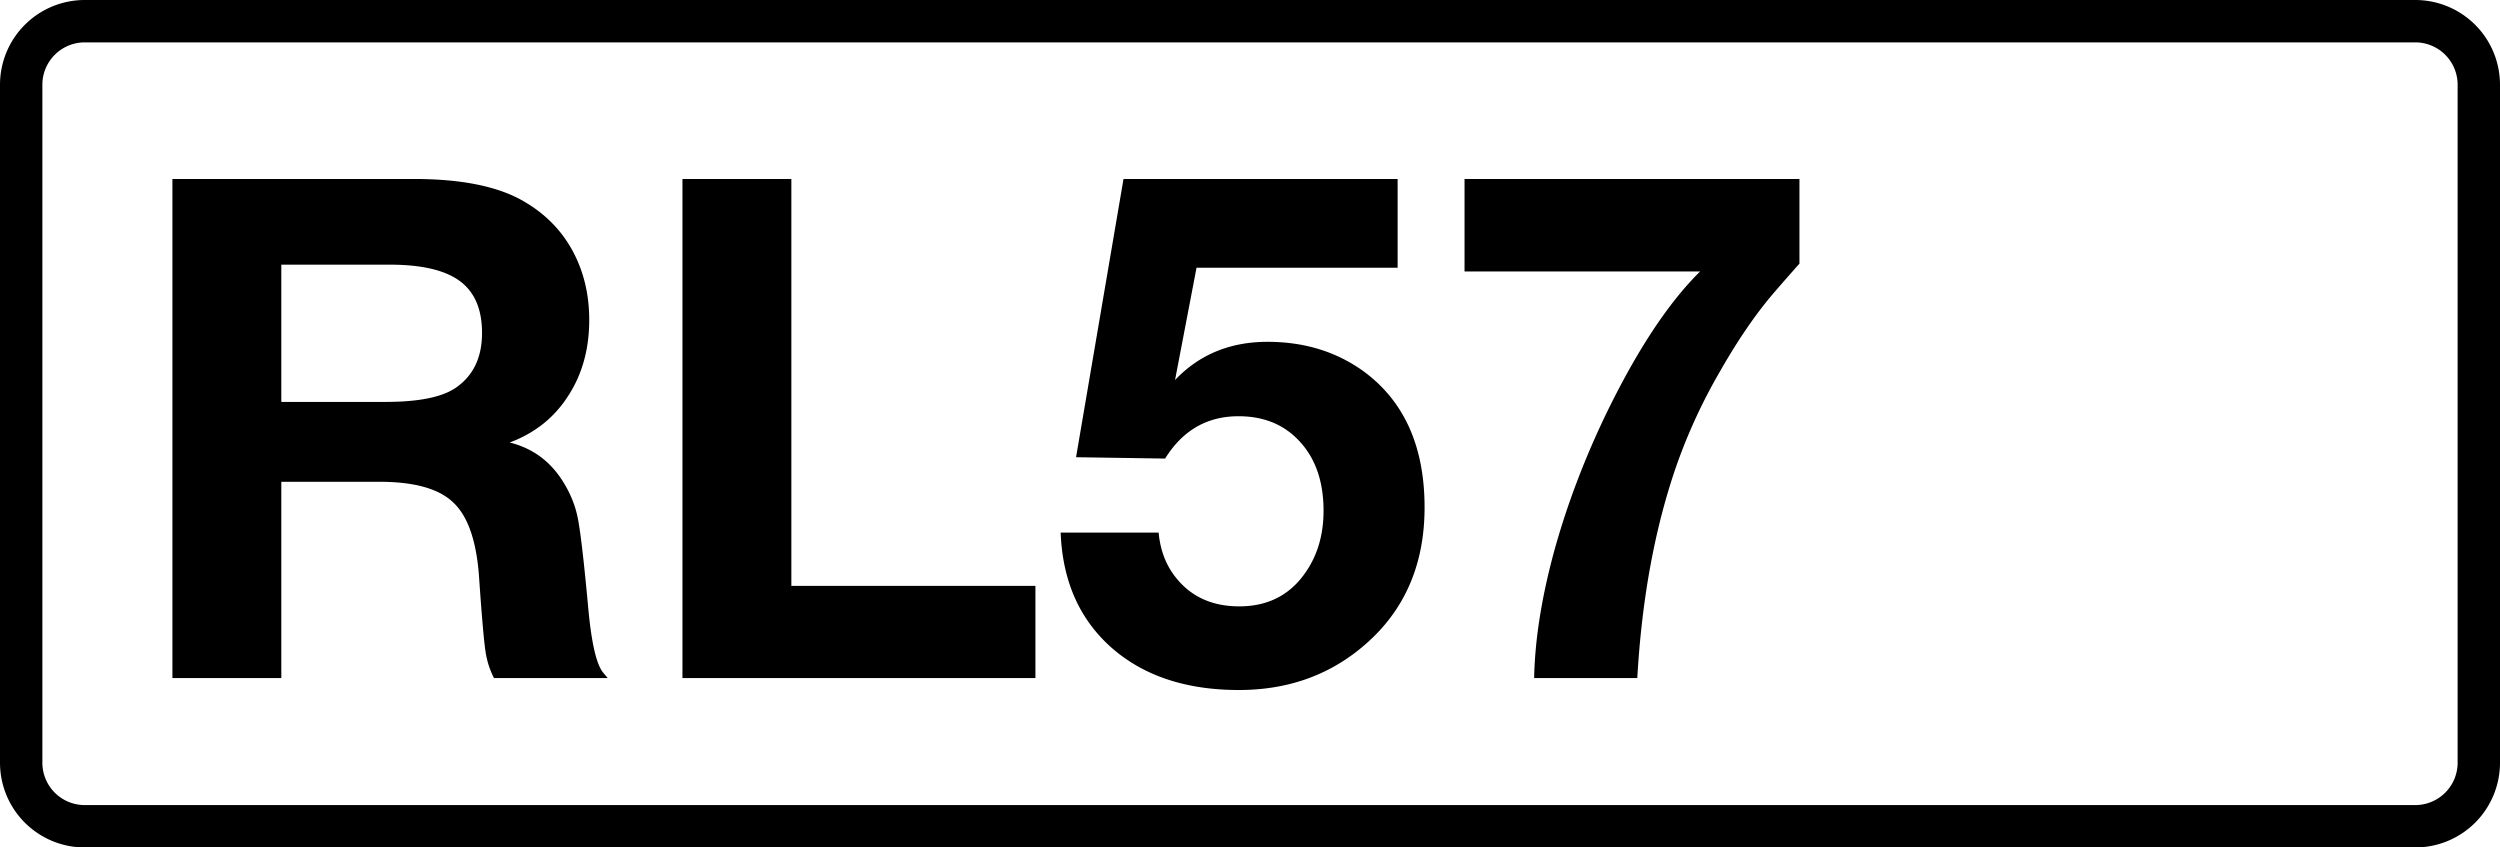 <svg class="color-immutable" xmlns="http://www.w3.org/2000/svg" width="59" height="20" fill="none" viewBox="0 0 59 20"><g clip-path="url(#a)"><path stroke="#000" d="M2 .5h55A1.5 1.5 0 0 1 58.5 2v16a1.5 1.5 0 0 1-1.5 1.5H2A1.5 1.5 0 0 1 .5 18V2A1.5 1.5 0 0 1 2 .5Z"/><path fill="#000" d="M4.069 4.224h5.704q1.692 0 2.594.531.749.435 1.144 1.16.395.727.395 1.636 0 1.031-.5 1.797-.491.765-1.377 1.095.78.195 1.224.87.282.427.379.895.097.467.25 2.135.112 1.224.346 1.523l.113.136h-2.683a2 2 0 0 1-.201-.636q-.058-.387-.154-1.789-.096-1.248-.612-1.724-.507-.483-1.74-.483H6.639v4.632h-2.57zm2.57 2.022v3.239h2.457q1.184 0 1.668-.339.612-.426.612-1.289 0-.838-.524-1.224-.524-.387-1.651-.387zM24.436 13.827v2.175h-8.33V4.224h2.57v9.603zM32.984 4.224v2.094h-4.746l-.507 2.651q.855-.902 2.183-.902 1.306 0 2.272.7 1.434 1.056 1.434 3.207 0 2.11-1.53 3.344-1.193.966-2.853.966-1.868 0-3.005-.999-1.136-1.007-1.2-2.715h2.312q.057.621.403 1.056.54.684 1.499.684.926 0 1.466-.668.524-.652.524-1.587 0-1.015-.548-1.62-.548-.612-1.458-.612-1.113 0-1.733.999l-2.102-.032 1.12-6.566zM42.467 4.224v1.998a45 45 0 0 0-.572.652q-.66.758-1.314 1.91a13 13 0 0 0-1.015 2.2q-.765 2.2-.926 5.018h-2.434q.025-1.33.46-2.948.442-1.62 1.216-3.24 1.104-2.286 2.24-3.407h-5.559V4.224z"/></g><defs><clipPath id="a"><path fill="#fff" d="M0 0h59v20H0z"/></clipPath></defs></svg>